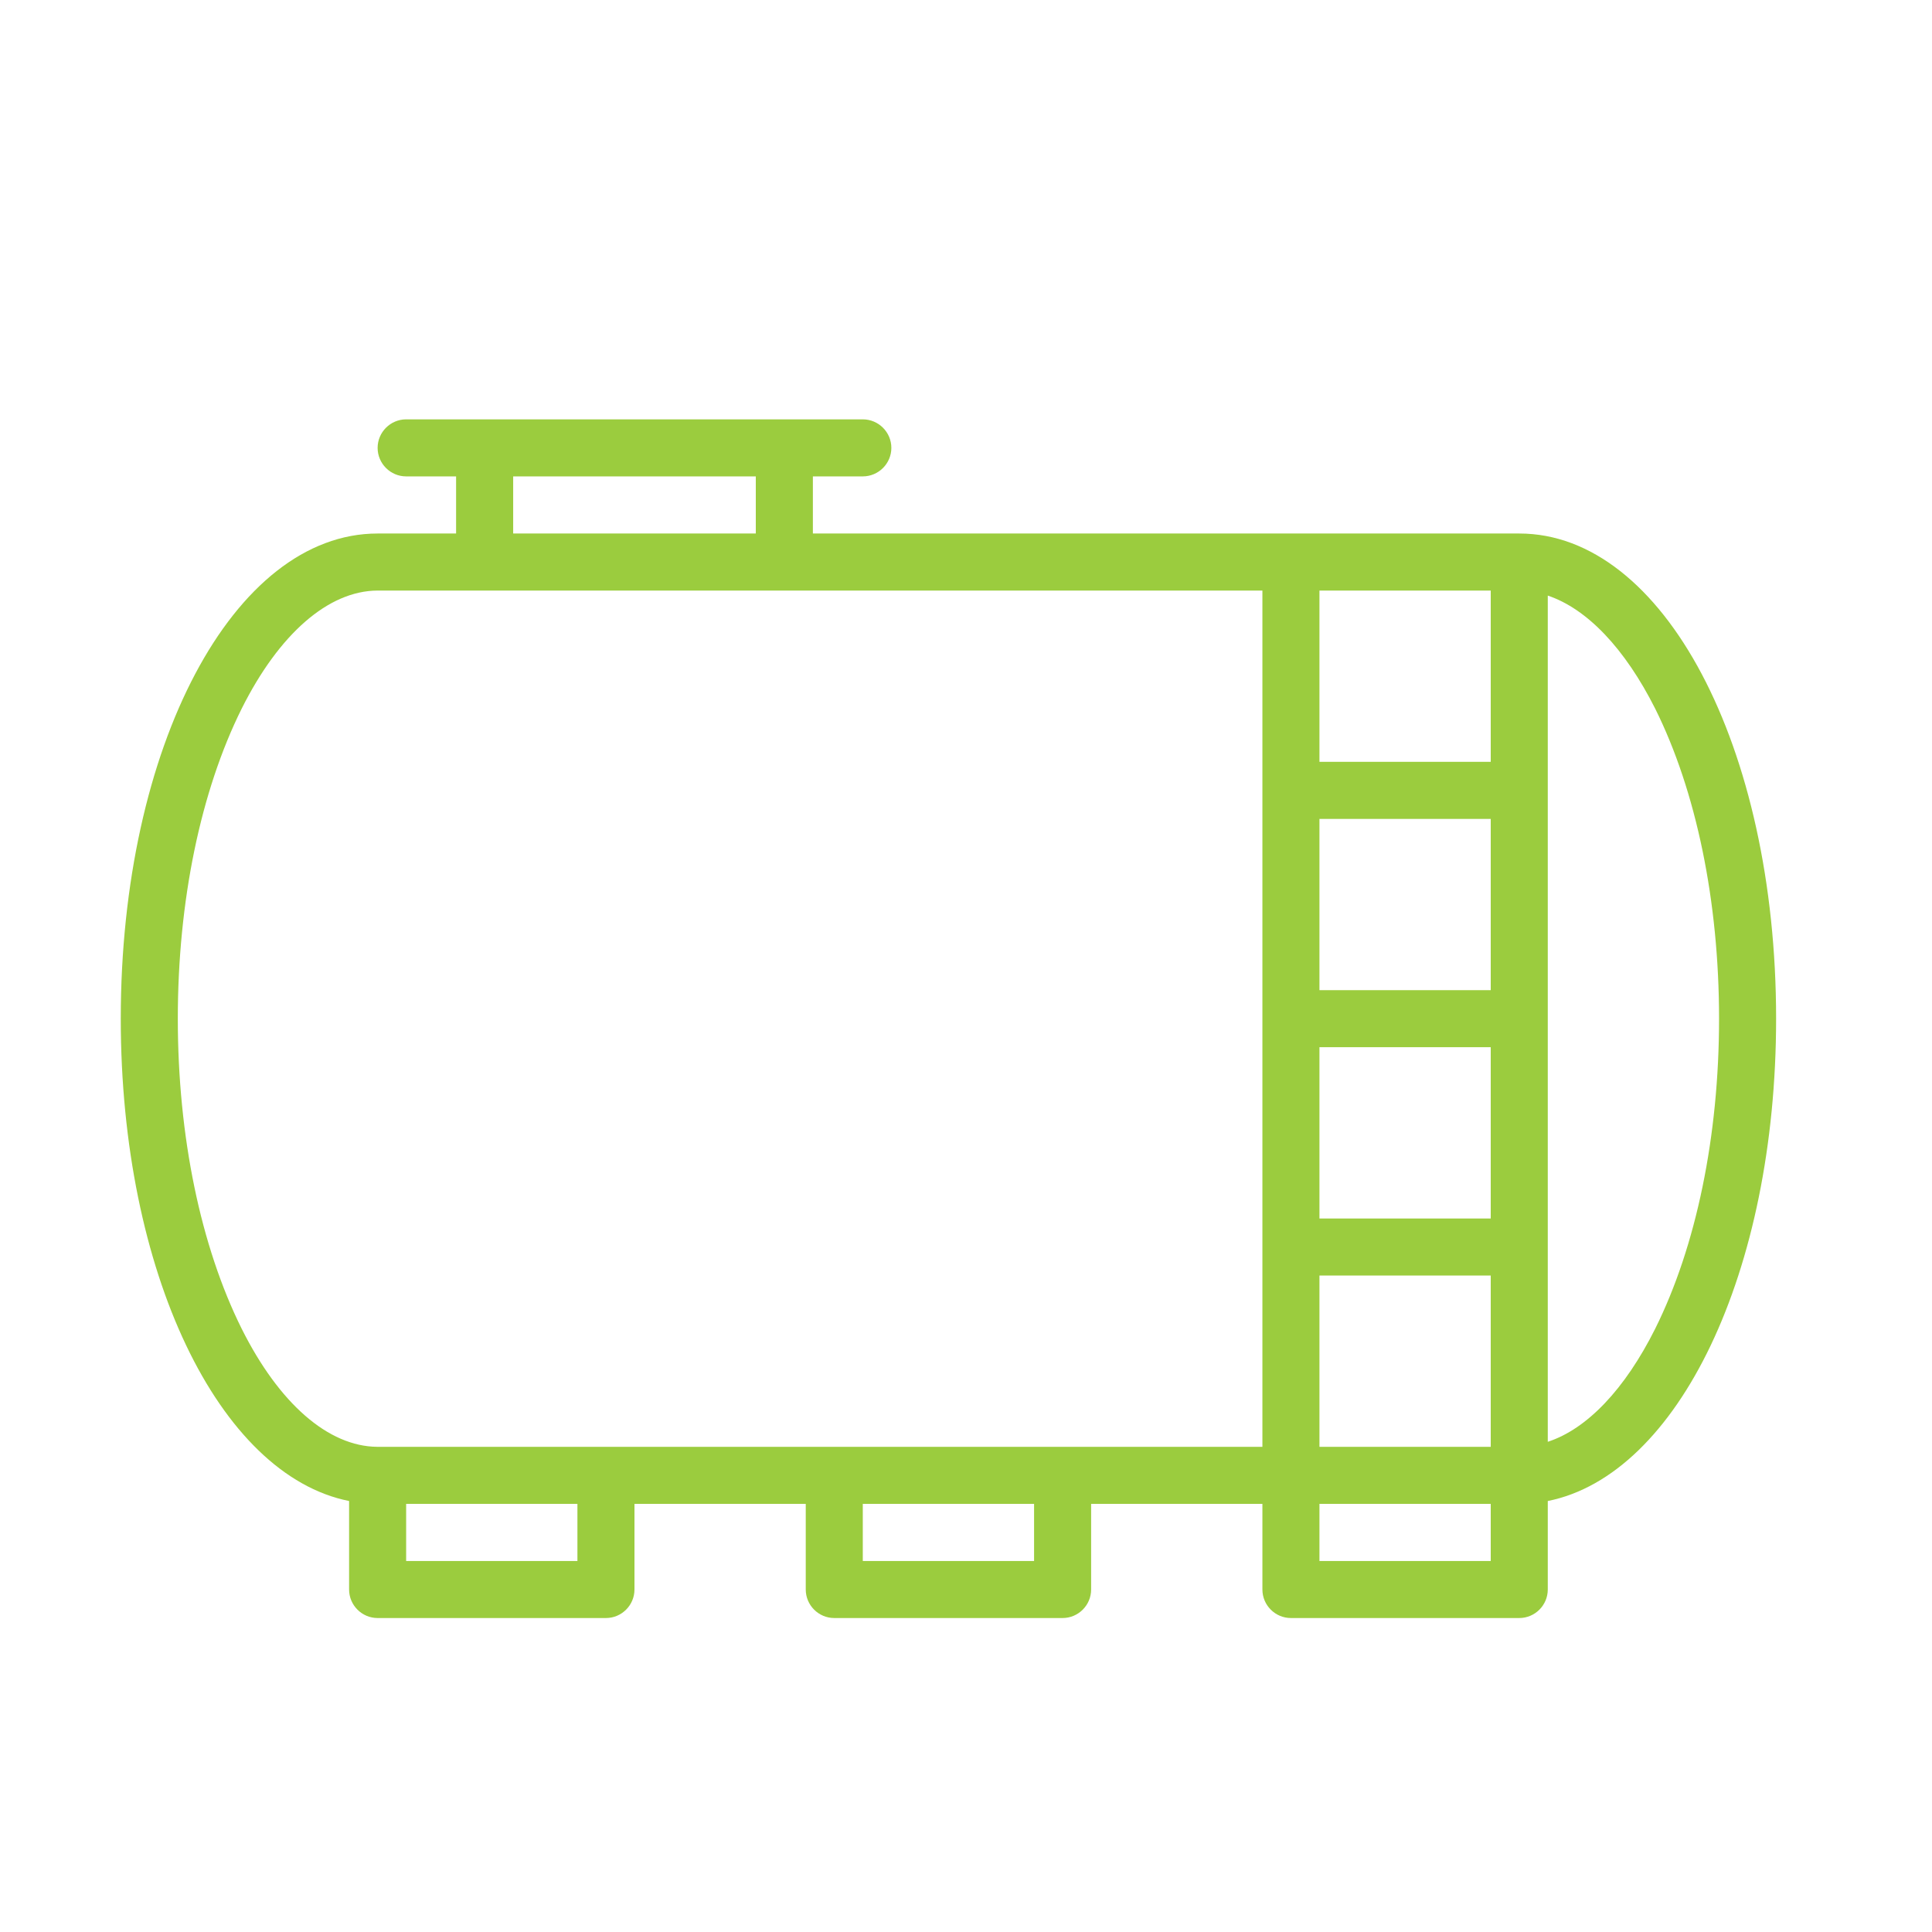 <svg width="55" height="55" viewBox="0 0 55 55" fill="none" xmlns="http://www.w3.org/2000/svg">
<mask id="mask0_603_1095" style="mask-type:alpha" maskUnits="userSpaceOnUse" x="0" y="0" width="55" height="55">
<rect width="55" height="55" fill="white"/>
</mask>
<g mask="url(#mask0_603_1095)">
</g>
<path d="M50.562 29C50.562 21.251 47.353 15.188 43.25 15.188C43.24 15.188 43.24 15.188 43.23 15.188H23.141V13.562H24.562C25.009 13.562 25.375 13.197 25.375 12.75C25.375 12.303 25.009 11.938 24.562 11.938H11.562C11.116 11.938 10.75 12.303 10.75 12.75C10.75 13.197 11.116 13.562 11.562 13.562H12.984V15.188H10.77C10.76 15.188 10.76 15.188 10.75 15.188C6.647 15.188 3.438 21.251 3.438 29C3.438 36.221 6.23 41.99 9.938 42.731V45.25C9.938 45.697 10.303 46.062 10.75 46.062H17.25C17.697 46.062 18.062 45.697 18.062 45.25V42.812H22.938V45.25C22.938 45.697 23.303 46.062 23.75 46.062H30.25C30.697 46.062 31.062 45.697 31.062 45.25V42.812H35.938V45.25C35.938 45.697 36.303 46.062 36.75 46.062H43.25C43.697 46.062 44.062 45.697 44.062 45.25V42.731C47.77 41.99 50.562 36.221 50.562 29ZM42.438 28.188H37.562V23.312H42.438V28.188ZM37.562 29.812H42.438V34.688H37.562V29.812ZM42.438 21.688H37.562V16.812H42.438V21.688ZM37.562 36.312H42.438V41.188H37.562V36.312ZM14.609 13.562H21.516V15.188H14.609V13.562ZM6.88 37.826C5.713 35.48 5.062 32.352 5.062 29C5.062 25.648 5.713 22.52 6.88 20.174C7.947 18.041 9.348 16.823 10.74 16.812H10.76H10.801H35.938V41.188H10.801C10.791 41.188 10.78 41.188 10.77 41.188C10.76 41.188 10.75 41.188 10.74 41.188C9.348 41.177 7.947 39.959 6.88 37.826ZM16.438 44.438H11.562V42.812H16.438V44.438ZM29.438 44.438H24.562V42.812H29.438V44.438ZM37.562 44.438V42.812H42.438V44.438H37.562ZM44.062 41.045V16.955C45.18 17.331 46.256 18.458 47.12 20.174C48.288 22.52 48.938 25.659 48.938 29C48.938 32.341 48.288 35.48 47.12 37.826C46.256 39.552 45.18 40.68 44.062 41.045Z" fill="#9BCC3E"/>
</svg>
